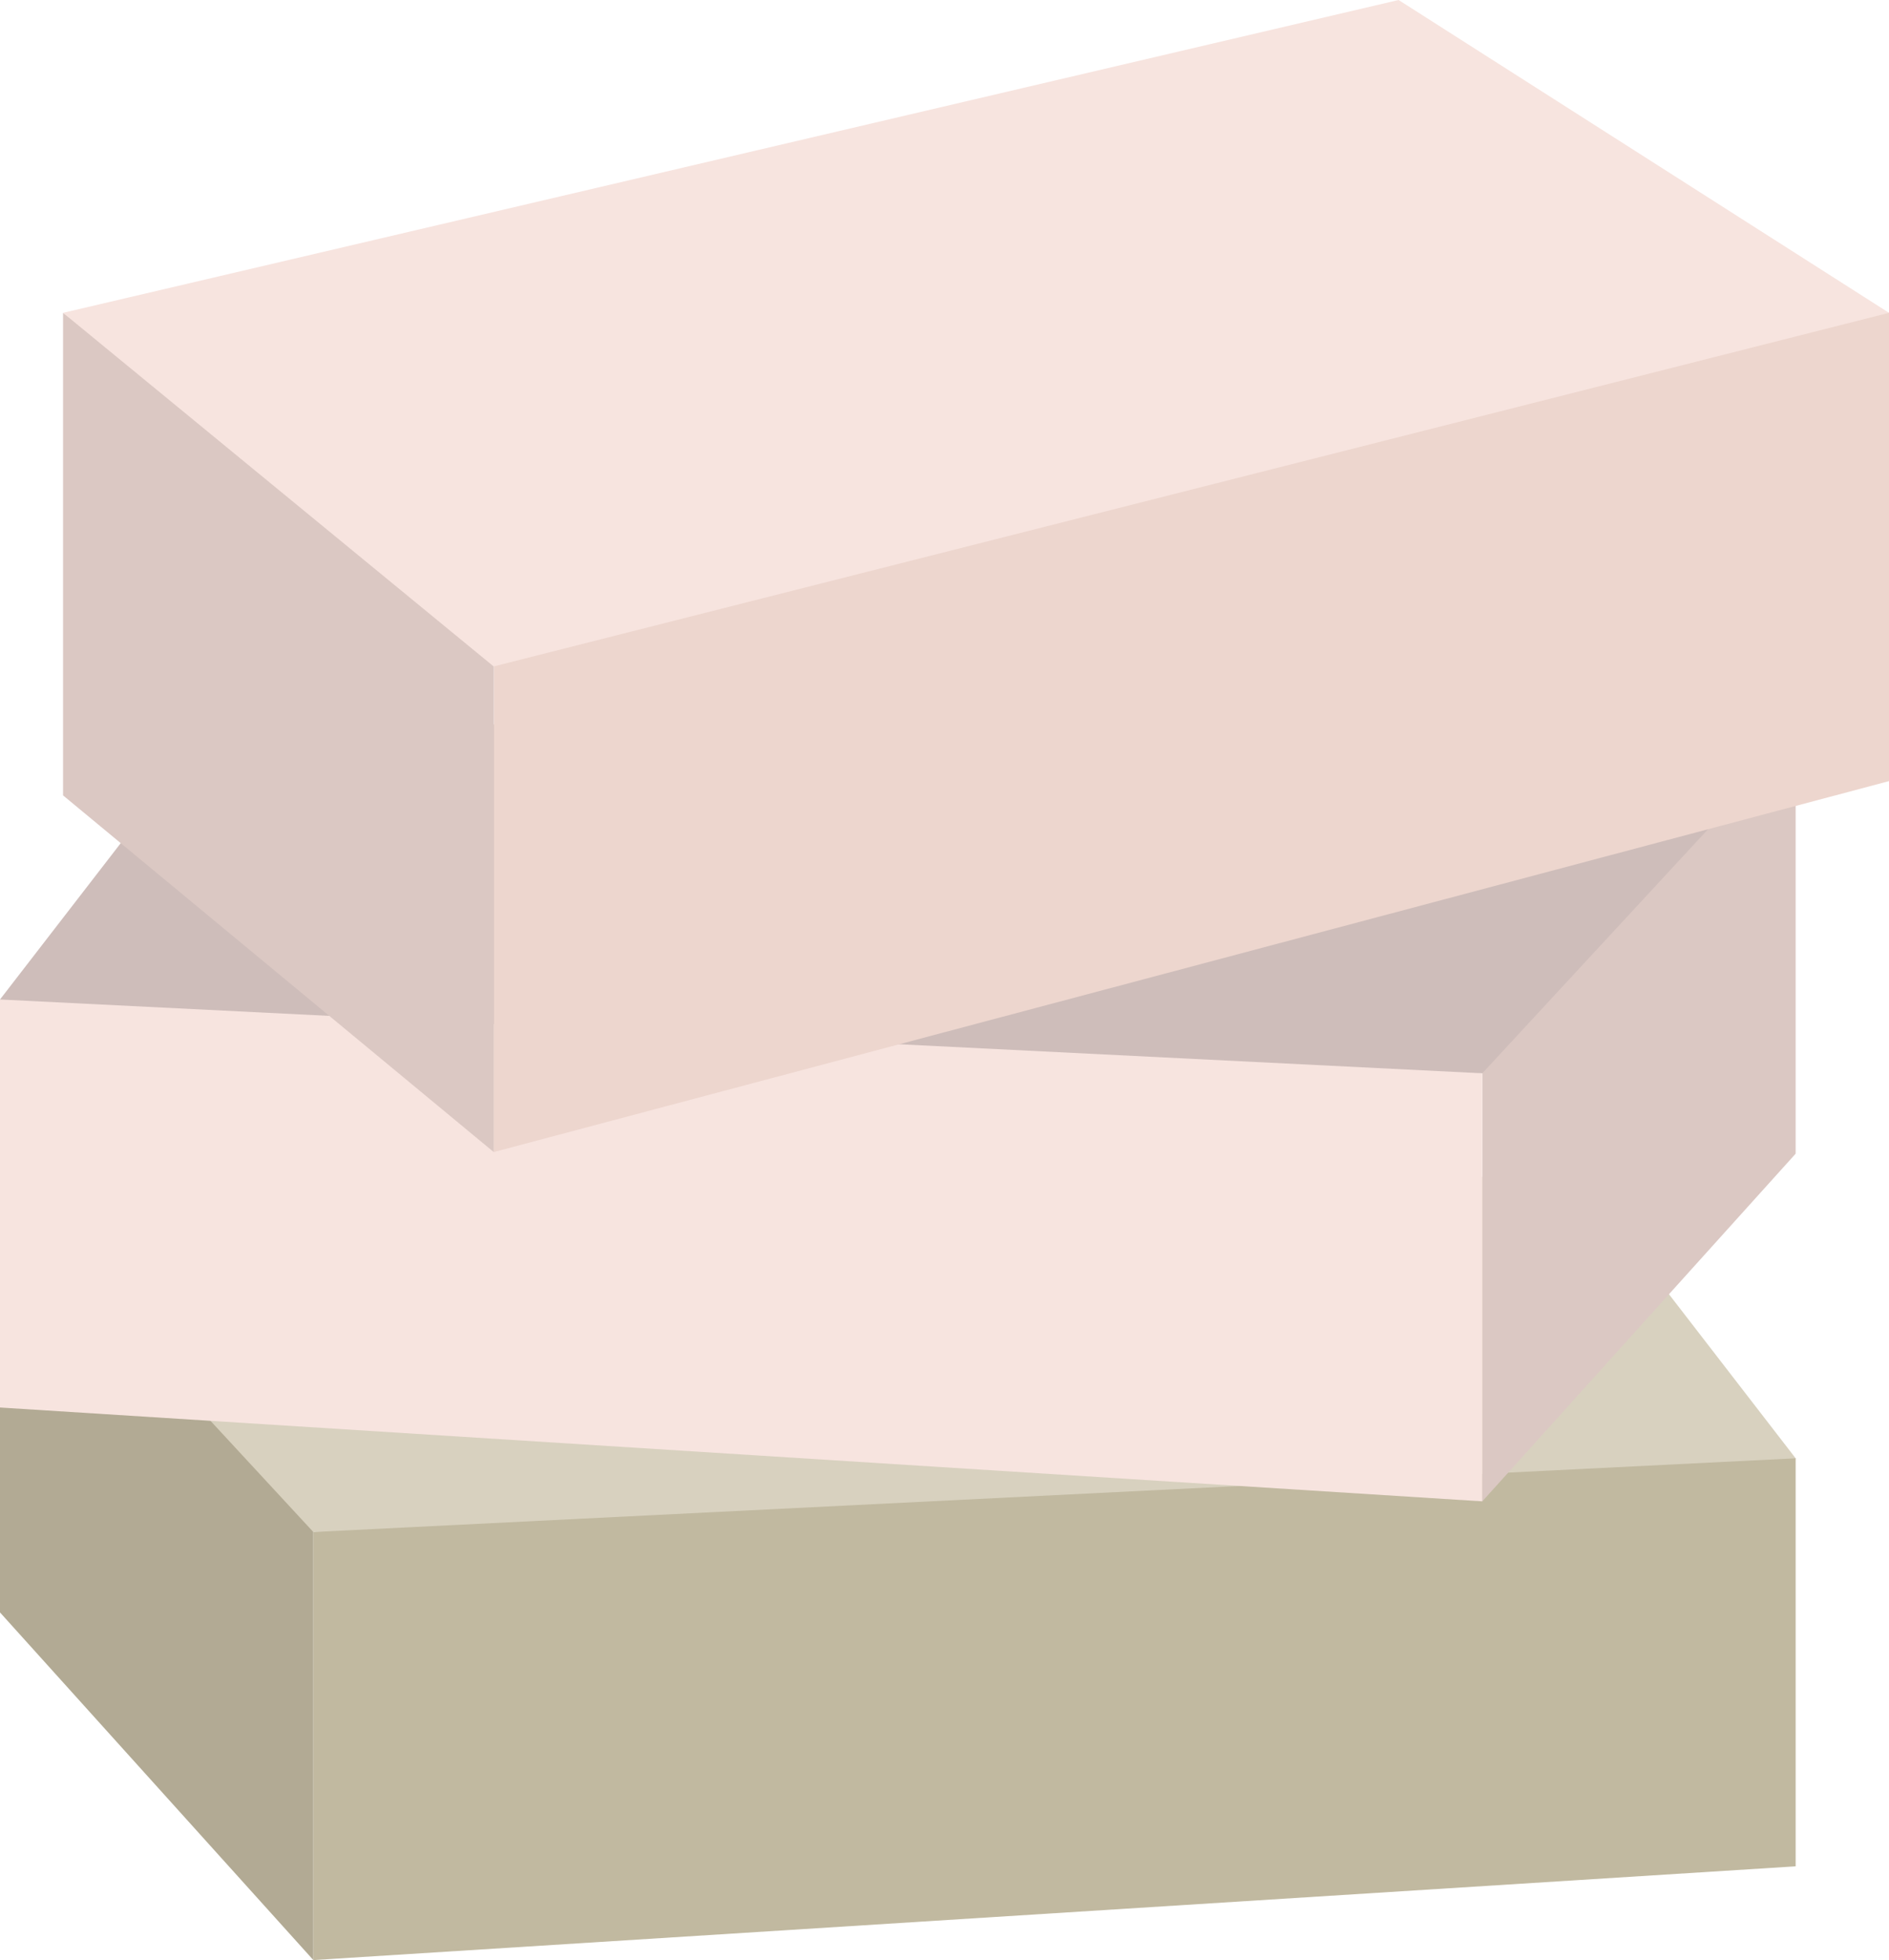 <?xml version="1.0" encoding="UTF-8"?><svg id="Layer_1" xmlns="http://www.w3.org/2000/svg" viewBox="0 0 209.43 217.23"><defs><style>.cls-1{fill:#f7e4df;}.cls-2{fill:#dbc8c3;}.cls-3{fill:#c1b9a0;}.cls-4{fill:#b2aa94;}.cls-5{fill:#edd6ce;}.cls-6{fill:#cebdba;}.cls-7{fill:#d8d1bf;}</style></defs><g><polygon class="cls-4" points="40.39 161.62 34.74 169.79 34.74 217.23 0 178.7 0 136.18 40.39 161.62"/><polygon class="cls-7" points="196.33 171.01 199.08 161.62 174.69 130.04 3.64 136.18 34.74 169.79 196.33 171.01"/><polygon class="cls-3" points="34.74 169.79 34.74 217.23 199.08 206.84 199.08 161.62 34.74 169.79"/></g><g><polygon class="cls-2" points="158.69 110.77 164.34 118.95 164.34 166.39 199.08 127.86 199.08 85.34 158.69 110.77"/><polygon class="cls-6" points="2.76 120.17 0 110.77 24.39 79.2 195.44 85.34 164.34 118.95 2.76 120.17"/><polygon class="cls-1" points="164.34 118.95 164.34 166.39 0 155.99 0 110.77 164.34 118.95"/></g><g><polygon class="cls-5" points="180.51 21.23 209.43 34.67 209.43 86.57 54.74 127.68 54.74 69.46 180.51 21.23"/><polygon class="cls-2" points="6.99 34.67 6.99 88.15 54.74 127.68 54.74 69.46 6.99 34.67"/><polygon class="cls-1" points="6.99 34.67 54.73 73.86 209.43 34.67 155.06 0 6.99 34.67"/></g></svg>